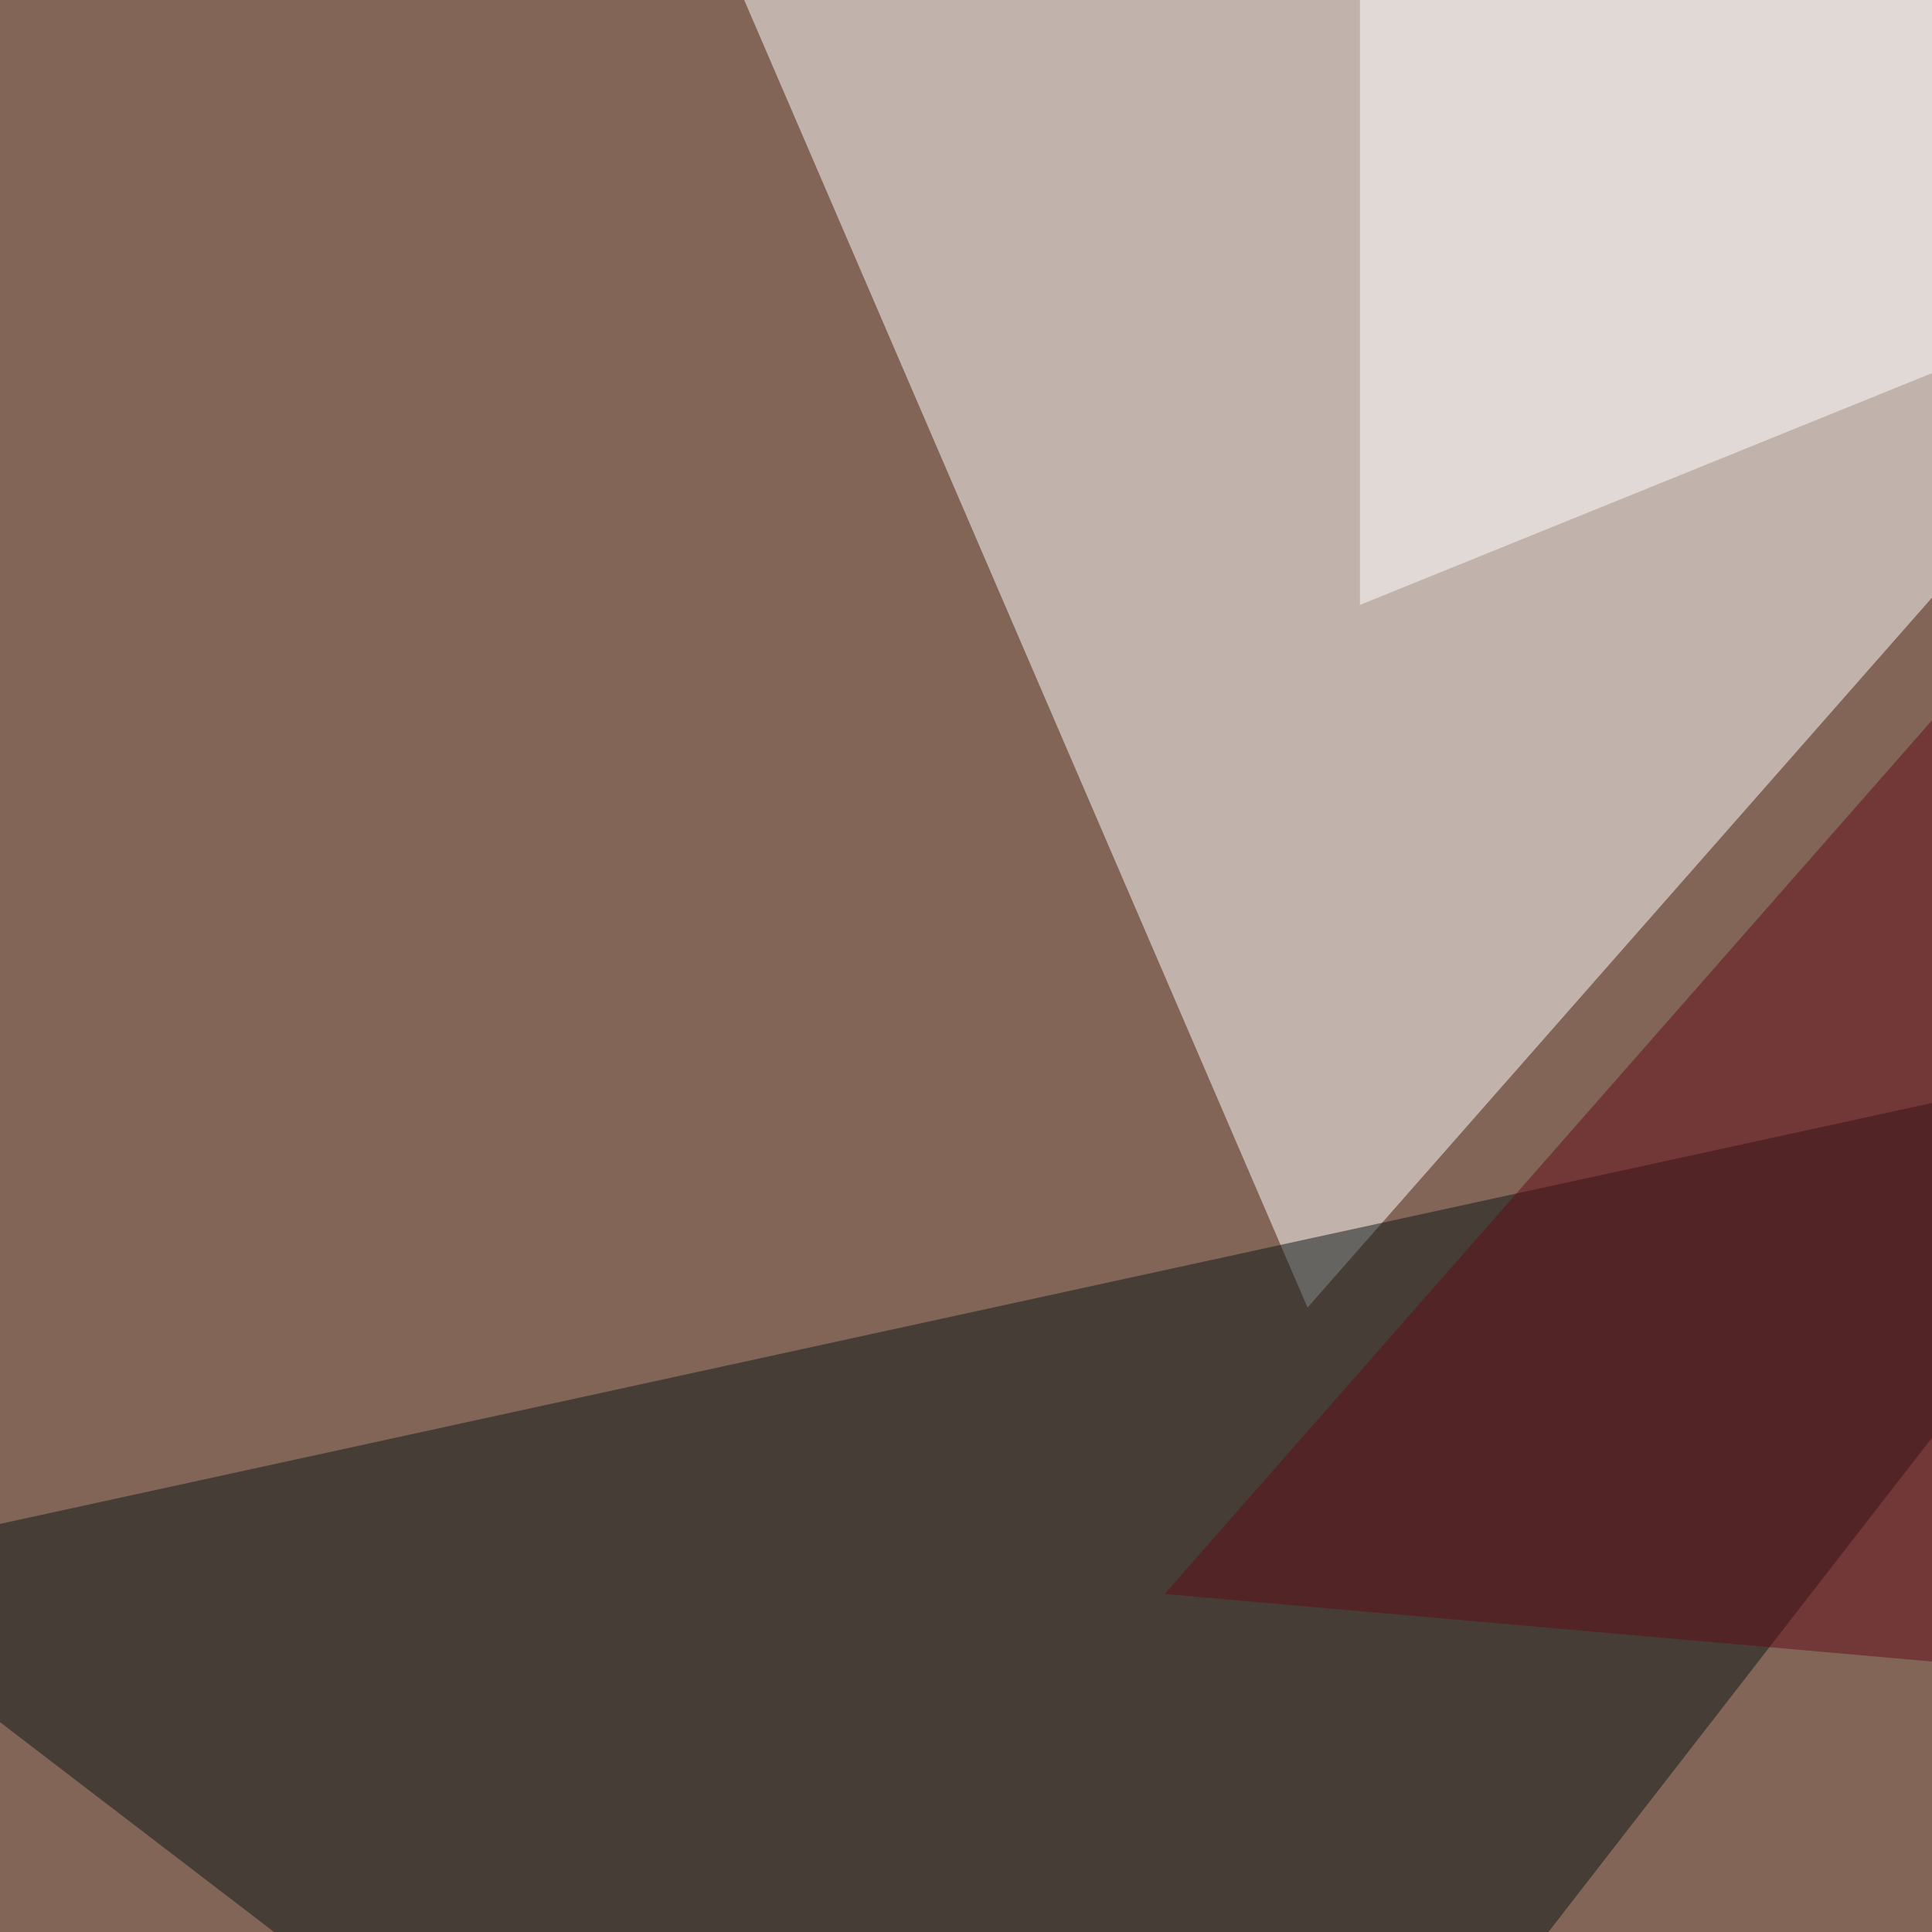 <svg xmlns="http://www.w3.org/2000/svg" width="435" height="435" ><filter id="a"><feGaussianBlur stdDeviation="55"/></filter><rect width="100%" height="100%" fill="#836557"/><g filter="url(#a)"><g fill-opacity=".5"><path fill="#fff" d="M593.3-45.4L294.4 294.4 148-45.4z"/><path fill="#0a1716" d="M-45.4 353l550.8-120-263.7 339.8z"/><path fill="#630c19" d="M262.2 358.9l296-337 237.2 383.9z"/><path fill="#fff" d="M306.2 136.2L754.4-45.4l-448.2 5.8z"/></g></g></svg>